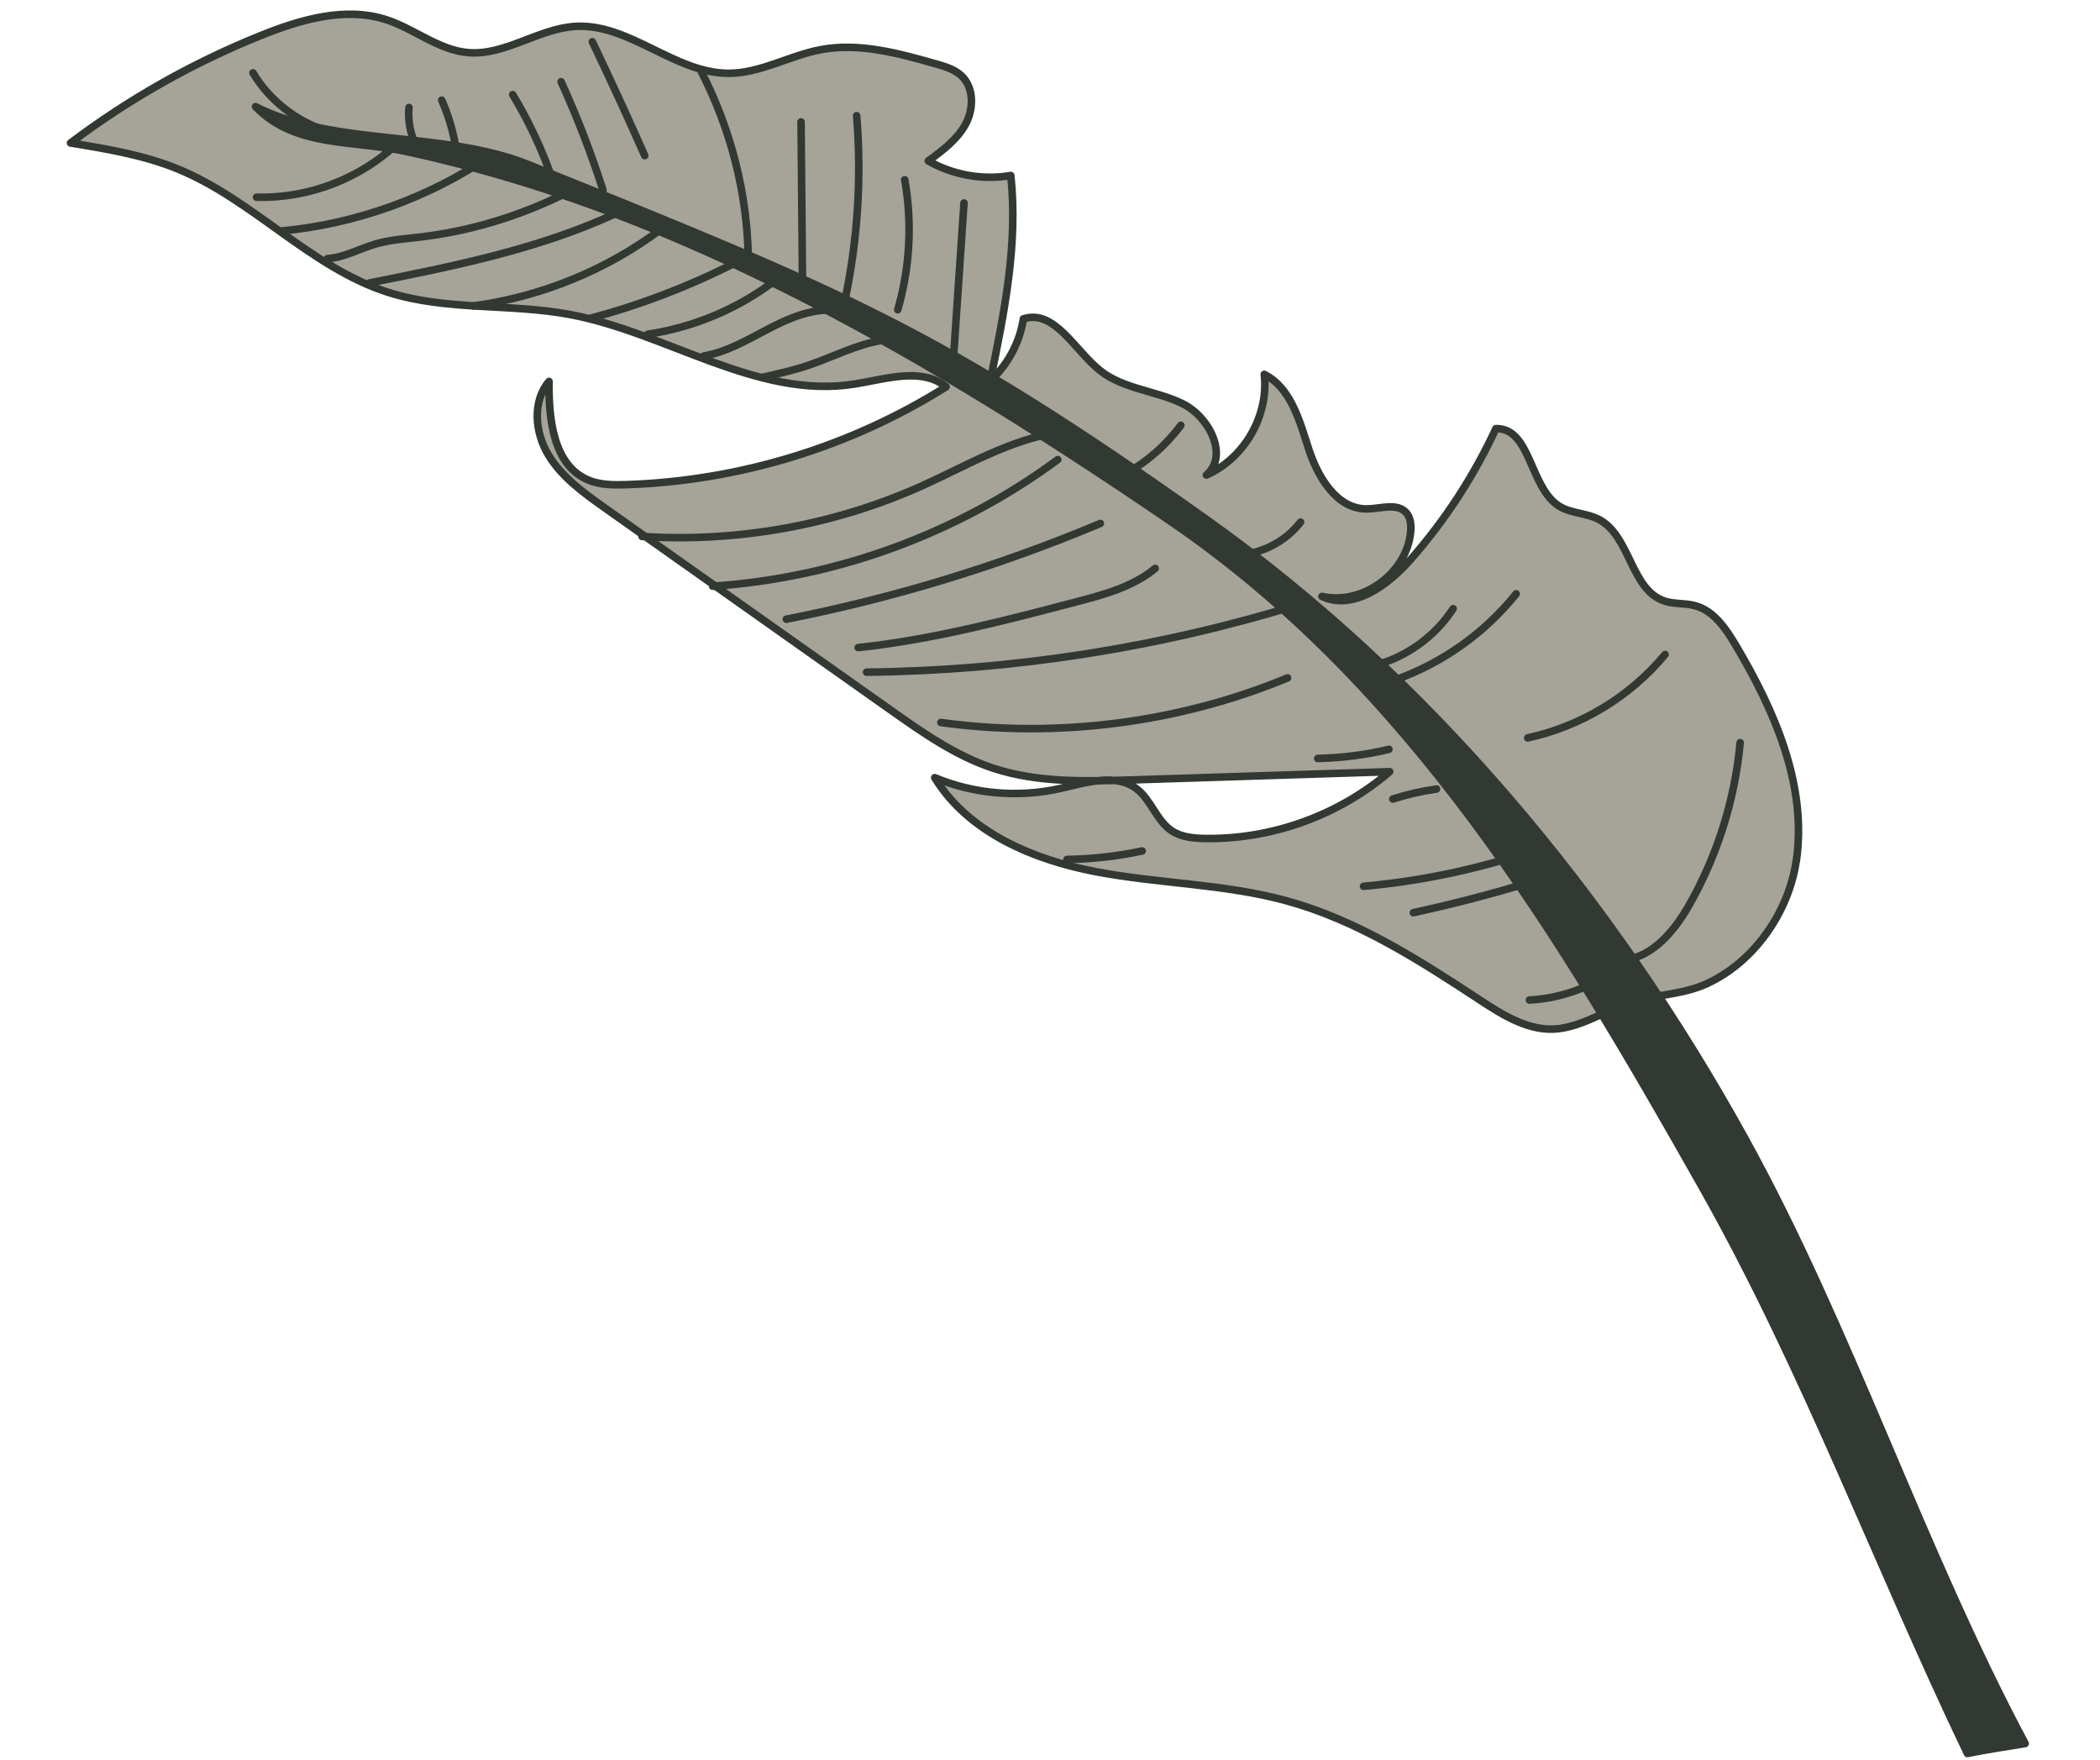 <?xml version="1.0" encoding="UTF-8"?> <svg xmlns="http://www.w3.org/2000/svg" width="278" height="233" viewBox="0 0 278 233" fill="none"><path d="M237.803 113.948C239.257 103.955 234.917 94.043 229.752 85.366C228.441 83.164 226.84 80.816 224.362 80.16C223.065 79.817 221.664 79.984 220.391 79.571C215.846 78.108 215.864 70.896 211.611 68.727C209.999 67.9 208.015 67.97 206.463 67.034C202.471 64.611 202.697 56.627 198.026 56.736C195.125 62.994 191.324 68.834 186.776 74.019C183.759 77.459 179.152 80.874 175 78.944C180.357 80.172 186.281 75.845 186.748 70.367C186.823 69.493 186.748 68.54 186.17 67.876C184.969 66.506 182.767 67.348 180.944 67.364C176.997 67.398 174.472 63.198 173.25 59.442C172.027 55.687 170.893 51.323 167.362 49.554C167.989 55.003 164.731 60.678 159.707 62.876C162.7 60.313 160.084 55.163 156.547 53.429C153.009 51.695 148.714 51.51 145.632 49.051C142.255 46.354 139.587 40.876 135.475 42.205C134.995 45.328 133.42 48.27 131.094 50.409C132.936 41.454 134.79 32.322 133.809 23.232C130.095 23.869 126.164 23.175 122.888 21.299C124.766 19.927 126.703 18.492 127.814 16.453C128.926 14.414 128.959 11.583 127.252 10.006C126.345 9.17 125.111 8.804 123.926 8.465C118.935 7.045 113.725 5.609 108.628 6.578C104.51 7.36 100.69 9.683 96.498 9.701C89.35 9.732 83.354 3.095 76.216 3.489C71.293 3.761 66.864 7.389 61.952 6.962C58.082 6.627 54.897 3.847 51.209 2.632C45.785 0.84 39.863 2.558 34.562 4.687C25.576 8.297 17.068 13.097 9.336 18.926C14.166 19.717 19.046 20.52 23.574 22.38C33.551 26.482 41.114 35.418 51.388 38.696C59.09 41.151 67.461 40.143 75.41 41.623C88.256 44.014 100.212 52.88 113.116 50.838C117.249 50.184 121.993 48.556 125.245 51.201C112.61 59.147 97.841 63.664 82.923 64.152C81.19 64.208 79.398 64.2 77.805 63.512C73.252 61.544 72.618 55.452 72.68 50.487C70.444 53.13 70.803 57.239 72.587 60.203C74.37 63.166 77.274 65.25 80.095 67.248C92.673 76.142 105.256 85.04 117.834 93.934C122.126 96.967 126.502 100.05 131.499 101.691C137.351 103.614 143.658 103.434 149.814 103.237C161.198 102.873 172.583 102.509 183.968 102.145C177.255 107.913 168.399 111.12 159.553 110.988C158.017 110.966 156.4 110.818 155.121 109.97C153.092 108.63 152.407 105.889 150.471 104.414C147.671 102.279 143.717 103.615 140.278 104.382C134.792 105.609 128.928 105.099 123.74 102.935C128.172 110.181 136.767 113.808 145.115 115.393C153.463 116.978 162.095 116.987 170.291 119.229C179.567 121.768 187.818 127.039 195.844 132.326C199.028 134.427 202.575 136.637 206.359 136.161C210.024 135.7 213.229 133.3 216.802 132.396C219.894 131.614 223.036 131.554 225.991 130.189C232.266 127.287 236.799 120.713 237.789 113.937L237.803 113.948Z" fill="#A6A399" stroke="#323832" stroke-linecap="round" stroke-linejoin="round"></path><path d="M214.165 127.056C218.333 127.215 221.527 123.461 223.591 119.836C227.339 113.248 229.668 105.852 230.365 98.302" stroke="#323832" stroke-linecap="round" stroke-linejoin="round"></path><path d="M202.24 97.67C209.301 96.15 215.817 92.196 220.423 86.632" stroke="#323832" stroke-linecap="round" stroke-linejoin="round"></path><path d="M184.555 90.042C190.86 87.835 196.526 83.823 200.708 78.607" stroke="#323832" stroke-linecap="round" stroke-linejoin="round"></path><path d="M181.934 88.091C186.179 86.987 189.981 84.246 192.37 80.564" stroke="#323832" stroke-linecap="round" stroke-linejoin="round"></path><path d="M162.99 73.489C166.503 73.573 170.018 71.896 172.168 69.112" stroke="#323832" stroke-linecap="round" stroke-linejoin="round"></path><path d="M150.251 61.963C152.59 60.458 154.656 58.528 156.322 56.294" stroke="#323832" stroke-linecap="round" stroke-linejoin="round"></path><path d="M126.265 46.749L127.615 26.868" stroke="#323832" stroke-linecap="round" stroke-linejoin="round"></path><path d="M118.845 40.998C120.46 35.434 120.779 29.5 119.77 23.794" stroke="#323832" stroke-linecap="round" stroke-linejoin="round"></path><path d="M111.744 40.258C113.525 32.087 114.088 23.648 113.405 15.312" stroke="#323832" stroke-linecap="round" stroke-linejoin="round"></path><path d="M106.238 37.832C106.176 30.601 106.108 23.374 106.045 16.143" stroke="#323832" stroke-linecap="round" stroke-linejoin="round"></path><path d="M92.811 9.43C96.791 17.187 98.932 25.669 99.057 34.159" stroke="#323832" stroke-linecap="round" stroke-linejoin="round"></path><path d="M78.412 5.525C80.8 10.517 83.114 15.545 85.351 20.601" stroke="#323832" stroke-linecap="round" stroke-linejoin="round"></path><path d="M74.279 10.818C76.406 15.487 78.261 20.286 79.826 25.169" stroke="#323832" stroke-linecap="round" stroke-linejoin="round"></path><path d="M67.873 12.525C70.046 16.129 71.837 19.965 73.202 23.951" stroke="#323832" stroke-linecap="round" stroke-linejoin="round"></path><path d="M58.475 13.26C59.584 15.754 60.288 18.435 60.54 21.157" stroke="#323832" stroke-linecap="round" stroke-linejoin="round"></path><path d="M54.143 14.227C53.974 15.981 54.318 17.778 55.127 19.34" stroke="#323832" stroke-linecap="round" stroke-linejoin="round"></path><path d="M33.49 9.643C35.696 13.334 39.318 16.154 43.439 17.383" stroke="#323832" stroke-linecap="round" stroke-linejoin="round"></path><path d="M33.958 26.102C40.719 26.294 47.515 23.731 52.466 19.121" stroke="#323832" stroke-linecap="round" stroke-linejoin="round"></path><path d="M37.189 30.585C47.006 29.666 56.581 26.251 64.763 20.748" stroke="#323832" stroke-linecap="round" stroke-linejoin="round"></path><path d="M43.362 34.23C45.579 34.078 47.586 32.921 49.721 32.296C51.614 31.741 53.601 31.615 55.556 31.385C62.345 30.593 68.975 28.549 75.084 25.48" stroke="#323832" stroke-linecap="round" stroke-linejoin="round"></path><path d="M48.941 37.442C59.932 35.259 71.037 33.04 81.233 28.392" stroke="#323832" stroke-linecap="round" stroke-linejoin="round"></path><path d="M62.648 40.5C71.574 39.287 80.161 35.803 87.32 30.479" stroke="#323832" stroke-linecap="round" stroke-linejoin="round"></path><path d="M78.144 42.134C84.601 40.413 90.884 38.027 96.856 35.034C97.326 34.8 97.817 34.541 98.122 34.115" stroke="#323832" stroke-linecap="round" stroke-linejoin="round"></path><path d="M85.752 44.241C91.76 43.343 97.533 40.934 102.396 37.29" stroke="#323832" stroke-linecap="round" stroke-linejoin="round"></path><path d="M93.181 47.118C96.216 46.599 98.932 44.983 101.66 43.562C104.387 42.141 107.354 40.848 110.428 41.066" stroke="#323832" stroke-linecap="round" stroke-linejoin="round"></path><path d="M100.922 49.946C102.958 49.489 104.995 49.033 106.975 48.365C110.286 47.251 113.434 45.553 116.888 45.032" stroke="#323832" stroke-linecap="round" stroke-linejoin="round"></path><path d="M84.993 71.01C97.683 71.827 110.564 69.487 122.154 64.263C128.035 61.608 133.731 58.185 140.113 57.237" stroke="#323832" stroke-linecap="round" stroke-linejoin="round"></path><path d="M94.34 77.594C110.745 76.498 126.8 70.608 140.026 60.836" stroke="#323832" stroke-linecap="round" stroke-linejoin="round"></path><path d="M104.099 81.962C118.333 79.156 132.285 74.904 145.663 69.288" stroke="#323832" stroke-linecap="round" stroke-linejoin="round"></path><path d="M113.606 85.721C123.414 84.669 133 82.153 142.54 79.651C146.207 78.69 150.005 77.658 152.924 75.24" stroke="#323832" stroke-linecap="round" stroke-linejoin="round"></path><path d="M114.724 88.971C134.132 88.763 153.501 85.731 172.042 79.992" stroke="#323832" stroke-linecap="round" stroke-linejoin="round"></path><path d="M124.554 95.636C140.015 97.755 156.028 95.692 170.454 89.73" stroke="#323832" stroke-linecap="round" stroke-linejoin="round"></path><path d="M174.442 100.392C177.615 100.328 180.783 99.922 183.868 99.186" stroke="#323832" stroke-linecap="round" stroke-linejoin="round"></path><path d="M184.381 105.767C186.271 105.161 188.205 104.716 190.168 104.441" stroke="#323832" stroke-linecap="round" stroke-linejoin="round"></path><path d="M180.505 117.316C187.583 116.68 194.594 115.265 201.367 113.104C201.817 112.961 202.343 112.724 202.405 112.257" stroke="#323832" stroke-linecap="round" stroke-linejoin="round"></path><path d="M187.1 120.808C192.523 119.629 197.9 118.224 203.205 116.59" stroke="#323832" stroke-linecap="round" stroke-linejoin="round"></path><path d="M202.464 132.371C204.808 132.25 207.133 131.73 209.311 130.846" stroke="#323832" stroke-linecap="round" stroke-linejoin="round"></path><path d="M141.249 113.76C144.595 113.714 147.935 113.336 151.203 112.639" stroke="#323832" stroke-linecap="round" stroke-linejoin="round"></path><path d="M264.519 231.365C265.712 231.167 266.9 230.98 268.093 230.788C254.322 205.011 244.947 175.9 230.937 150.572C213.302 118.682 189.08 89.613 159.637 68.691C124.556 43.757 111.635 38.586 69.977 21.794C58.692 17.246 44.188 19.437 33.826 14.113C39.018 19.53 46.675 18.516 53.744 20.044C87.112 27.249 118.517 44.108 154.952 69.005C186.654 90.67 206.383 123.562 225.423 157.281C238.909 181.167 248.555 207.287 260.448 232.103C261.798 231.821 263.156 231.59 264.514 231.365L264.519 231.365Z" fill="#323832" stroke="#323832" stroke-linecap="round" stroke-linejoin="round"></path></svg> 